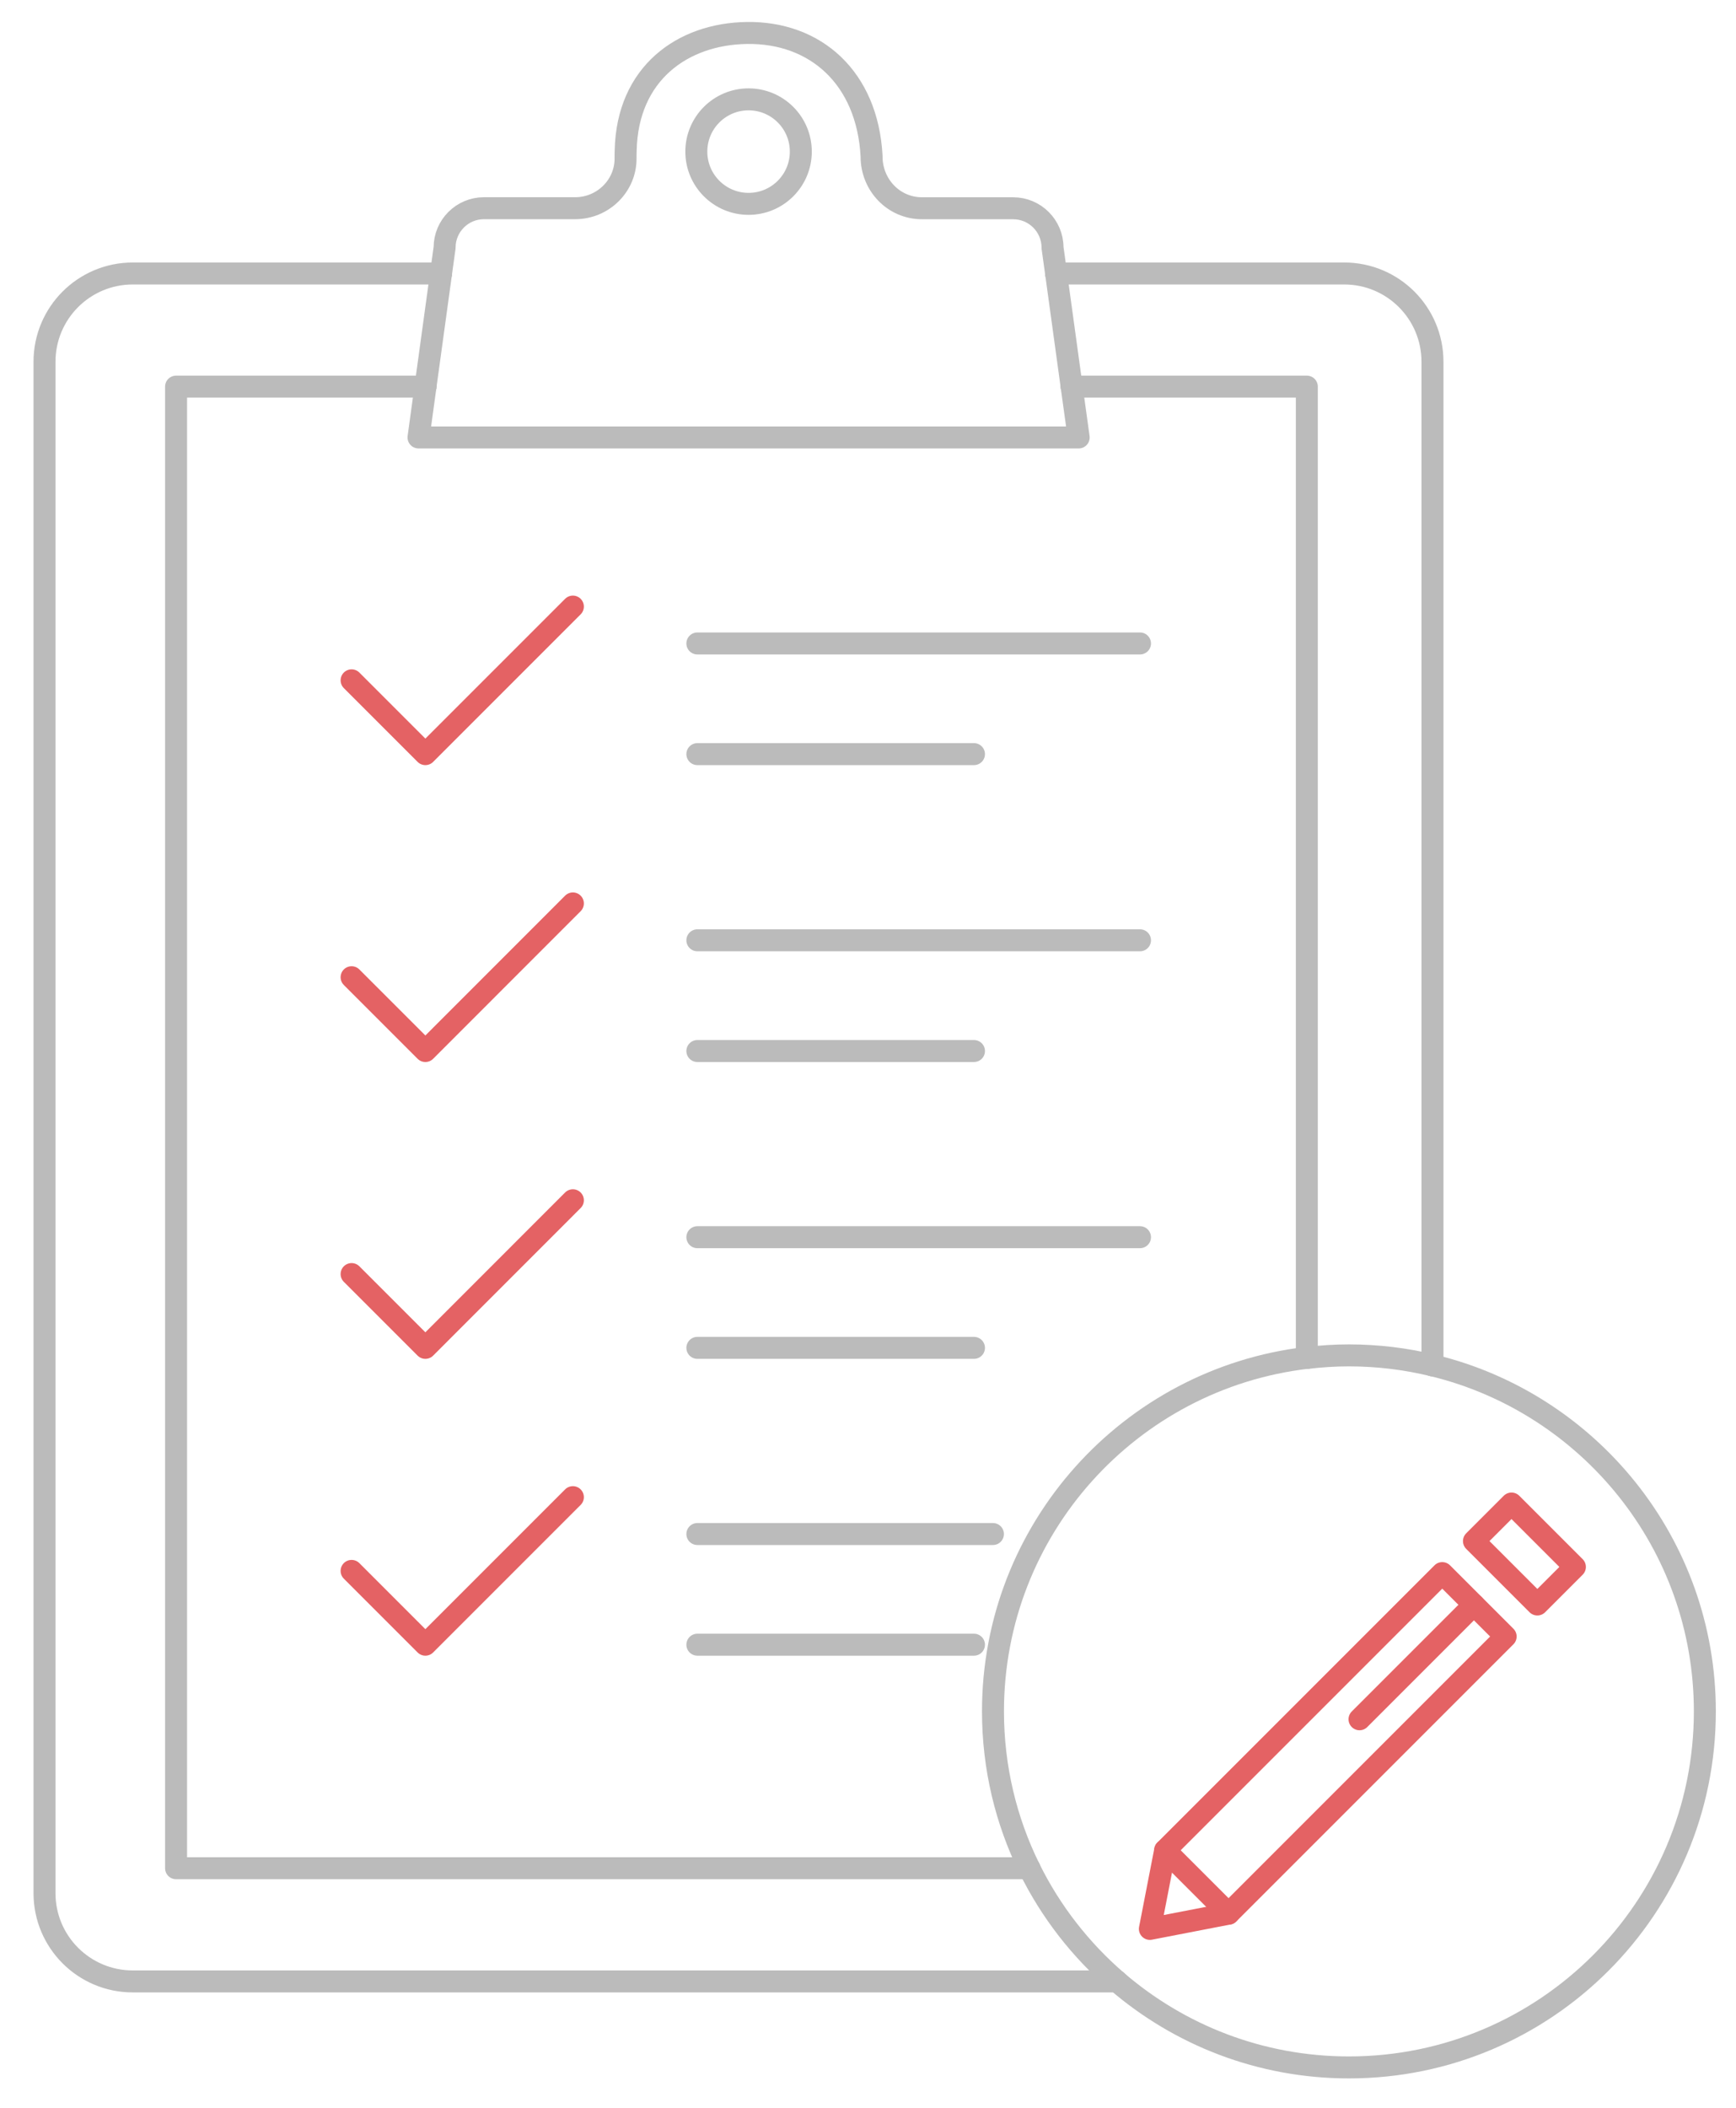 <?xml version="1.0" encoding="utf-8"?>
<!-- Generator: Adobe Illustrator 21.1.0, SVG Export Plug-In . SVG Version: 6.00 Build 0)  -->
<svg version="1.1" id="Layer_1" xmlns="http://www.w3.org/2000/svg" xmlns:xlink="http://www.w3.org/1999/xlink" x="0px" y="0px"
	 viewBox="0 0 316 383.57" style="enable-background:new 0 0 316 383.57;" xml:space="preserve">
<style type="text/css">
	.st0{fill:none;stroke:#BBBBBB;stroke-width:4;stroke-linecap:round;stroke-linejoin:round;stroke-miterlimit:10;}
	.st1{fill:none;stroke:#E46264;stroke-width:4;stroke-linecap:round;stroke-linejoin:round;stroke-miterlimit:10;}
</style>
<g>
	<polyline class="st0" points="195.07,70.36 237.88,70.36 237.88,247.12 	"/>
	<polyline class="st0" points="77.45,70.36 32.05,70.36 32.05,339.99 187.37,339.99 	"/>
	<path class="st0" d="M260.75,248.47V65.84c0-8.88-7.19-16.07-16.07-16.07h-52.44"/>
	<path class="st0" d="M80.28,49.77H24.17c-8.88,0-16.07,7.19-16.07,16.07v278.68c0,8.88,7.19,16.07,16.07,16.07h179.16"/>
	<polyline class="st0" points="77.45,70.36 76.18,79.61 196.35,79.61 195.07,70.36 	"/>
	<line class="st0" x1="80.28" y1="49.77" x2="77.45" y2="70.36"/>
	<line class="st0" x1="192.24" y1="49.77" x2="195.07" y2="70.36"/>
	<path class="st0" d="M80.28,49.77l0.65-4.71c0-3.96,3.21-7.17,7.17-7.17h16.6c5.07,0,9.24-4.1,9.17-9.16
		c-0.01-0.45,0.01-0.89,0.02-1.34c0.3-14.05,10.37-21.21,22.03-21.39c12.52-0.19,21.95,8.14,22.73,22.39c0,0.02,0,0.04,0,0.07
		c-0.02,5.17,4.01,9.44,9.18,9.44h16.59c3.96,0,7.17,3.21,7.17,7.17l0.65,4.71"/>
	<circle class="st0" cx="136.26" cy="27.59" r="9.51"/>
	<path class="st0" d="M187.37,339.99c-4.24-8.61-6.62-18.3-6.62-28.55c0-33.19,24.96-60.54,57.14-64.33"/>
	<path class="st0" d="M187.37,339.99c3.89,7.91,9.35,14.9,15.96,20.59"/>
	<path class="st0" d="M260.75,248.47c-4.88-1.18-9.97-1.81-15.22-1.81c-2.59,0-5.14,0.17-7.65,0.47"/>
	<path class="st0" d="M260.75,248.47c28.44,6.85,49.58,32.44,49.58,62.98c0,35.78-29.01,64.79-64.79,64.79
		c-16.13,0-30.87-5.91-42.21-15.66"/>
	<g>
		<polygon class="st1" points="223.63,348.26 209.31,351.03 212.09,336.72 262.53,286.28 274.07,297.82 		"/>
		
			<rect x="269.33" y="278.03" transform="matrix(0.707 0.707 -0.707 0.707 281.287 -113.364)" class="st1" width="16.32" height="9.67"/>
		<line class="st1" x1="268.3" y1="292.05" x2="247.47" y2="312.88"/>
		<line class="st1" x1="212.09" y1="336.72" x2="223.63" y2="348.26"/>
	</g>
	<g>
		<g>
			<polyline class="st1" points="104.28,110.39 77.43,137.24 64,123.81 			"/>
			<line class="st0" x1="126.94" y1="137.24" x2="177.29" y2="137.24"/>
			<line class="st0" x1="126.94" y1="117.1" x2="207.51" y2="117.1"/>
		</g>
	</g>
	<g>
		<g>
			<polyline class="st1" points="104.28,164.41 77.43,191.27 64,177.84 			"/>
			<line class="st0" x1="126.94" y1="191.27" x2="177.29" y2="191.27"/>
			<line class="st0" x1="126.94" y1="171.12" x2="207.51" y2="171.12"/>
		</g>
	</g>
	<g>
		<g>
			<polyline class="st1" points="104.28,218.43 77.43,245.29 64,231.86 			"/>
			<line class="st0" x1="126.94" y1="245.29" x2="177.29" y2="245.29"/>
			<line class="st0" x1="126.94" y1="225.15" x2="207.51" y2="225.15"/>
		</g>
	</g>
	<g>
		<g>
			<polyline class="st1" points="104.28,272.46 77.43,299.31 64,285.88 			"/>
			<line class="st0" x1="126.94" y1="299.31" x2="177.29" y2="299.31"/>
			<line class="st0" x1="126.94" y1="279.17" x2="180.74" y2="279.17"/>
		</g>
	</g>
</g>
</svg>
